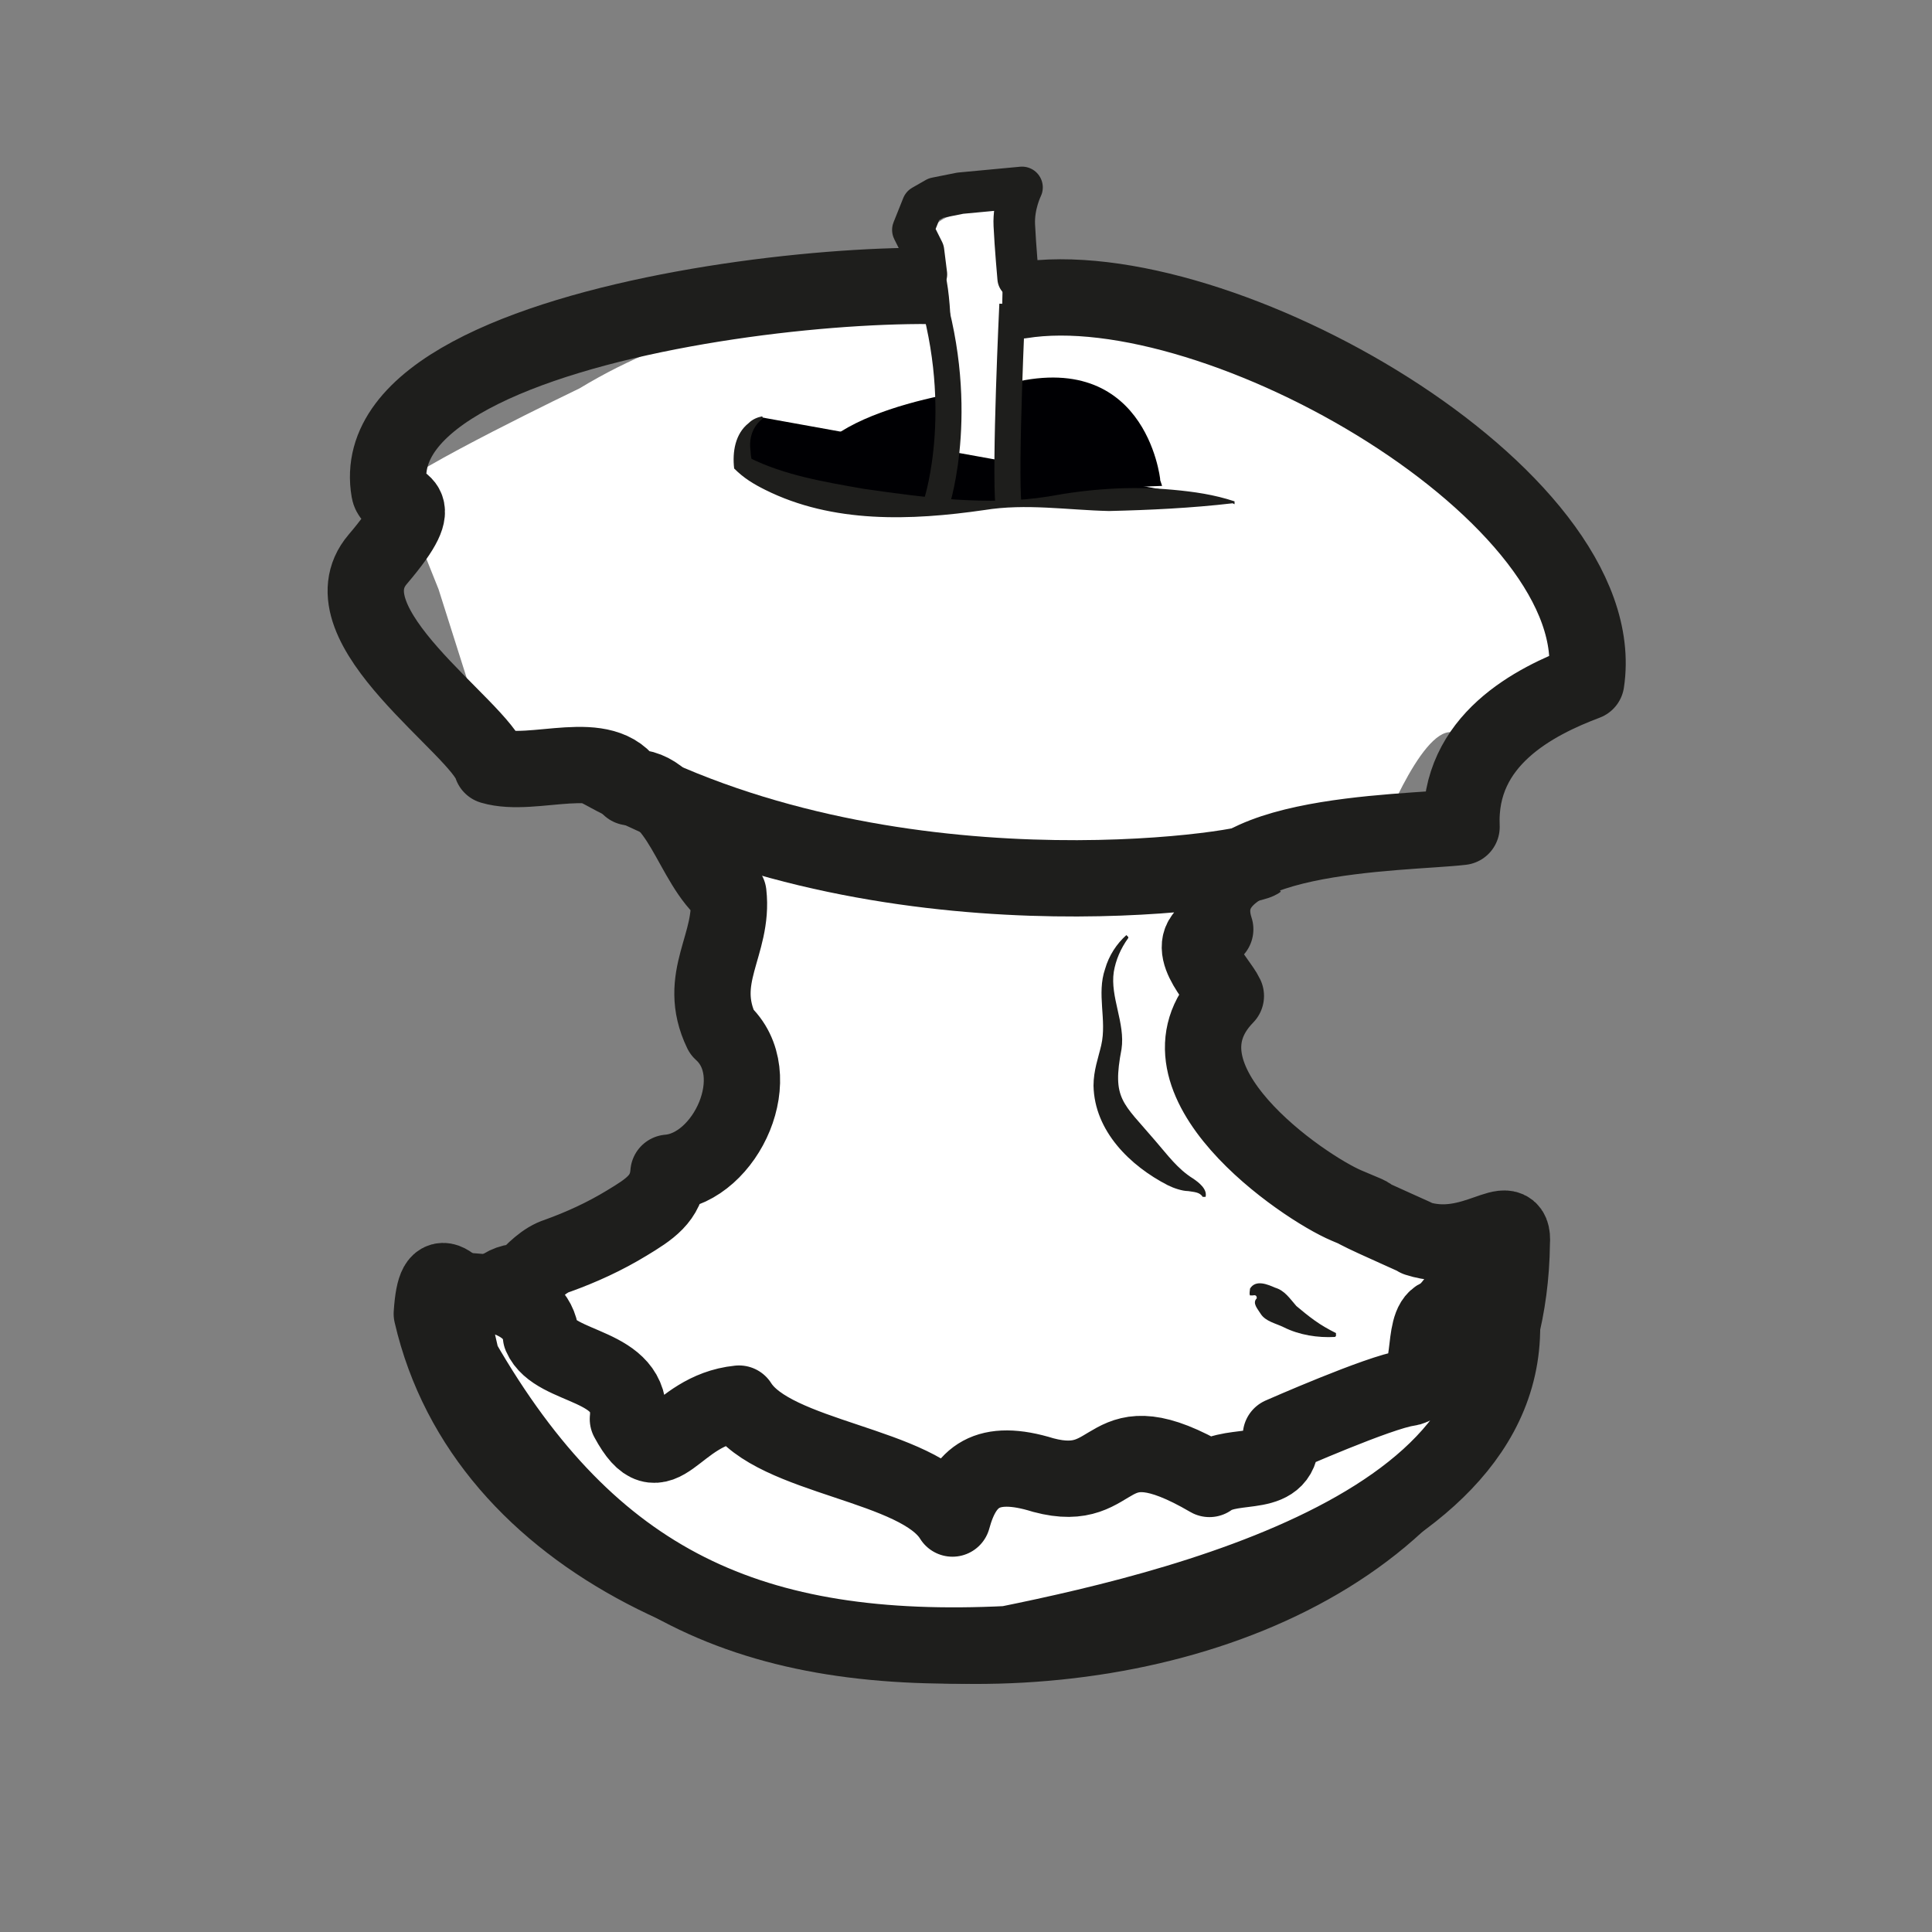 <?xml version="1.0" encoding="UTF-8"?>
<svg id="Layer_3" data-name="Layer 3" xmlns="http://www.w3.org/2000/svg" version="1.1" viewBox="0 0 200 200">
  <rect x="0" y="0" width="200" height="200" fill="#808080" stroke="none"/>
  <defs>
    <style>
      .cls-1 {
        fill: #1e1e1c;
      }

      .cls-1, .cls-2, .cls-3, .cls-4 {
        stroke-width: 0px;
      }

      .cls-5, .cls-6, .cls-7 {
        stroke-linecap: round;
        stroke-linejoin: round;
      }

      .cls-5, .cls-6, .cls-7, .cls-8, .cls-9, .cls-10 {
        stroke: #1e1e1c;
      }

      .cls-5, .cls-6, .cls-8 {
        stroke-width: 7.9px;
      }

      .cls-5, .cls-7, .cls-8, .cls-9, .cls-10 {
        fill: none;
      }

      .cls-6, .cls-2 {
        fill: #fff;
      }

      .cls-7 {
        stroke-width: 4.3px;
      }

      .cls-9 {
        stroke-width: 2.7px;
      }

      .cls-10 {
        stroke-width: 5.5px;
      }

      .cls-3 {
        fill: #f8f4ca;
      }

      .cls-4 {
        fill: #000003;
      }
    </style>
  </defs>
  <path class="cls-2" d="M155.5,142.9l-1.1-6.6s0-6.6,2.2-7.7c0,0,0-2.9-3.3-1.8,0,0-1.6.7-3.1,1.2s-2.5.3-3.6-.2c-1.9-.8-5.5-2.2-6.4-2.8-1.6-1-1.6-1.1-1.6-1.1,0,0-3.1-4.3-6.4-3.6,0,0-4-4.4-3.3-4.8,0,0-2.6-4.4-4-4.8v-5.5l2.2-2.2-2.6-4s-.4-2.9,1.5-2.9c0,0-.7-6.6,1.1-6.2l.7-1.8,14.3-1.1s4.4-11.7,7.7-11.3c3.3.4,14.6-5.1,14.6-5.1,0,0,.4-9.9-6.9-17.9-7.3-8-37.3-25.2-51.5-21.6,0,0-25.6-3.3-46,9.1,0,0-17.5,8.4-19.4,10.6l.4,5.1,2.2-.4,2.2,5.5,5.8,18.3,6.9.4,4.8-.7,2.6,2.6,3.7.7,2.2,4.7,4.4,5.5v4.8l-2.2,2.9,1.5,6.6,2.9,5.1-1.5,3.3-4,5.8-2.9.4-1.1,3.7-3.7,1.1-3.7,4.4-2.9-1.1-3.7,3.3-2.6.4-1.8,2.9-2.2-2.2-2.2-1.8-.7,4,2.6,8s5.1,10,18.8,12.3c13.7,2.3,30.7,4.7,42.5,2.6,11.9-2.1,36.1-7.2,40.6-10.4,4.5-3.2,6.6-5.5,6.6-5.5"/>
  <path class="cls-3" d="M151.4,150.3"/>
  <path class="cls-2" d="M41.4,55.2s1.1-3.7,2.2-1.8c1,1.7,5.4,17.1,7.7,20.7.7,1.1.9,1.8,1,1.9.4,1.8,10.7-6.2,10.7-6.2,0,0,5.8-.7,8,.7l2.6-1.1,5.5,2.9s5.1-7.3,10.2-6.2c0,0,8,3.7,10.6,5.5,0,0,2.9,2.6,6.2,2.9,0,0,9.9,1.8,11.3,3.3,1.5,1.5.4-1.5.4-1.5,0,0,8.4,8.8,8.3,10.5l2.2,1.3h0c0,0,14.3-1,14.3-1,0,0,4.4-11.7,7.7-11.3,3.3.4,14.6-5.1,14.6-5.1,0,0,.4-9.9-6.9-17.9-7.3-8-37.3-25.2-51.5-21.6,0,0-25.6-3.3-46,9.1,0,0-17.5,8.4-19.4,10.6l.4,5.1"/>
  <path class="cls-4" d="M120.1,49.6s-1.5-14.2-16.7-9.6c0,0-18.7,1.8-20.1,9.3l.7,1.3s7.4,1.5,12.9.9c0,0,22.3-1.2,23.4-1.2l-.2-.6Z"/>
  <path class="cls-1" d="M104.4,48.3s9,3,2.2,3.6c-6.7.6-11,.4-11.3.3-.3,0-2.6-.6-2.6-.6,0,0-5.6-2.4,5.5-3.2,11.1-.7,6.2,0,6.2,0"/>
  <path class="cls-5" d="M44.7,136c.4-6.1,2.2-2.6,5.1,0,.9-1.8,2.2-3.5,4.4-3.3,1-1.1,2.2-2.3,3.5-2.7,2.5-.9,4.9-2,7.2-3.4s4.1-2.5,4.3-5.2c6-.5,10.4-10.2,5.5-14.6-2.7-5.6,1.3-9,.7-14.3-3.8-2.9-5-11.2-10.2-11-2.6-4.4-9.9-.9-14.3-2.2-1.2-4-17.6-14.6-11.8-21.4s1.5-5.3,1.2-7.1c-3.4-19.6,62.8-24,65.4-19.7,20.4-3.3,61.4,20.3,58.5,39.5-5.3,2-13.3,6-12.9,15-6,.7-28.8.5-25.5,10.6-3.8,1.4.3,5.2,1.1,6.9-8.4,8.6,8,19.8,12.5,21.7s.7.3,1.1.5c1.7.9,7.1,3.2,6.2,2.9,5.9,1.9,10.1-3.5,9.8.5-.6,53.5-100.8,55-111.8,7.3Z"/>
  <path class="cls-10" d="M66.1,156.3"/>
  <path class="cls-2" d="M97.8,49.4s1.9-19.3-.7-23c-2.6-3.8,2.7-4.4,2.7-4.4l4.7-.4s-.8,1.1-.6,3.1l-.6,27.2-4.3.2-1.5.2.4-2.9Z"/>
  <path class="cls-7" d="M95.9,28.4l-.3-2.4-1.1-2.2,1-2.5,1.4-.8,2.5-.5,6.4-.6s-.9,1.8-.8,3.9c.1,2.2.4,5.5.4,5.5"/>
  <path class="cls-6" d="M153.9,128.9s-2.9,6.5-4.9,7.4c-2,.8-.4,7-3.3,7.4-2.9.4-13.1,4.9-13.1,4.9.3,4.7-4.8,2.6-7.4,4.5-11.3-6.6-9,1.8-17.2-.4-5.8-1.8-8.2.1-9.4,4.5-3.5-5.7-18.5-6.2-22.1-11.9-6.9.7-8,8.1-11.5,1.6.6-5.8-7.5-5.1-9-8.6-.4-4.4-7.1-5-9.8-4.5,0,0,1.6,7,1.6,7,13.4,23.3,30.1,30.7,56.5,29.4,19.7-4,59.9-13.9,49.5-41.3Z"/>
  <g>
    <path class="cls-4" d="M127.6,52s-6.2-.9-25.2.3c-19,1.2-25.6-4.2-25.6-4.2,0,0-.7-3.6,2-4.9"/>
    <path class="cls-1" d="M127.6,52.1c-4.3.5-8.6.7-12.8.8-4.3-.1-8.6-.8-12.9-.1-7.6,1.1-15.7,1.4-22.7-2.1-1.2-.6-2.2-1.2-3.2-2.2-.2-1.7.1-3.6,1.5-4.7.4-.4.9-.6,1.4-.7,0,0,.1.2.1.2-1.1.8-1.5,2.1-1.3,3.4,0,.4.1.9.2,1.2,0,0-.3-.5-.3-.5,3.6,1.8,7.8,2.5,11.8,3.2,6.3.9,12.8,1.8,19.1.8,4.3-.8,8.6-1.1,12.9-.7,2.2.2,4.3.5,6.4,1.2v.3h0Z"/>
  </g>
  <path class="cls-9" d="M97,51.9s3.3-10.2-1.1-23.1"/>
  <path class="cls-9" d="M104.8,31.5s-.8,16.8-.4,20.9"/>
  <path class="cls-1" d="M116.8,97.1c-.8,1.1-1.3,2.3-1.5,3.5-.4,2.6,1.2,5.3.8,8-1,5.2.1,5.5,3.5,9.5,1.3,1.5,2.3,2.9,3.9,3.9.6.4,1.5,1.1,1.3,1.9,0,0-.3,0-.3,0-.3-.5-.9-.5-1.5-.6-.6,0-1.5-.3-2.1-.6-3.9-2-7.6-5.6-7.7-10.3,0-1.6.5-2.9.8-4.2.6-2.6-.5-5.3.4-7.9.4-1.4,1.2-2.6,2.2-3.5,0,0,.2.2.2.2h0Z"/>
  <path class="cls-1" d="M138.2,138.4c-1.8.1-3.7-.2-5.3-1-.8-.4-1.9-.6-2.4-1.4-.3-.5-.9-1.1-.4-1.6,0-.1,0-.4-.4-.3h-.3c-.1-.2,0-.5,0-.7.6-1,1.9-.4,2.6-.1,1,.3,1.5,1.1,2.2,1.9.6.5,1.2,1,1.9,1.5.7.5,1.4.9,2.2,1.3v.3h0Z"/>
  <path class="cls-8" d="M130.3,89.1c-1.4,1-38.7,6.8-68.1-9.4"/>
</svg>